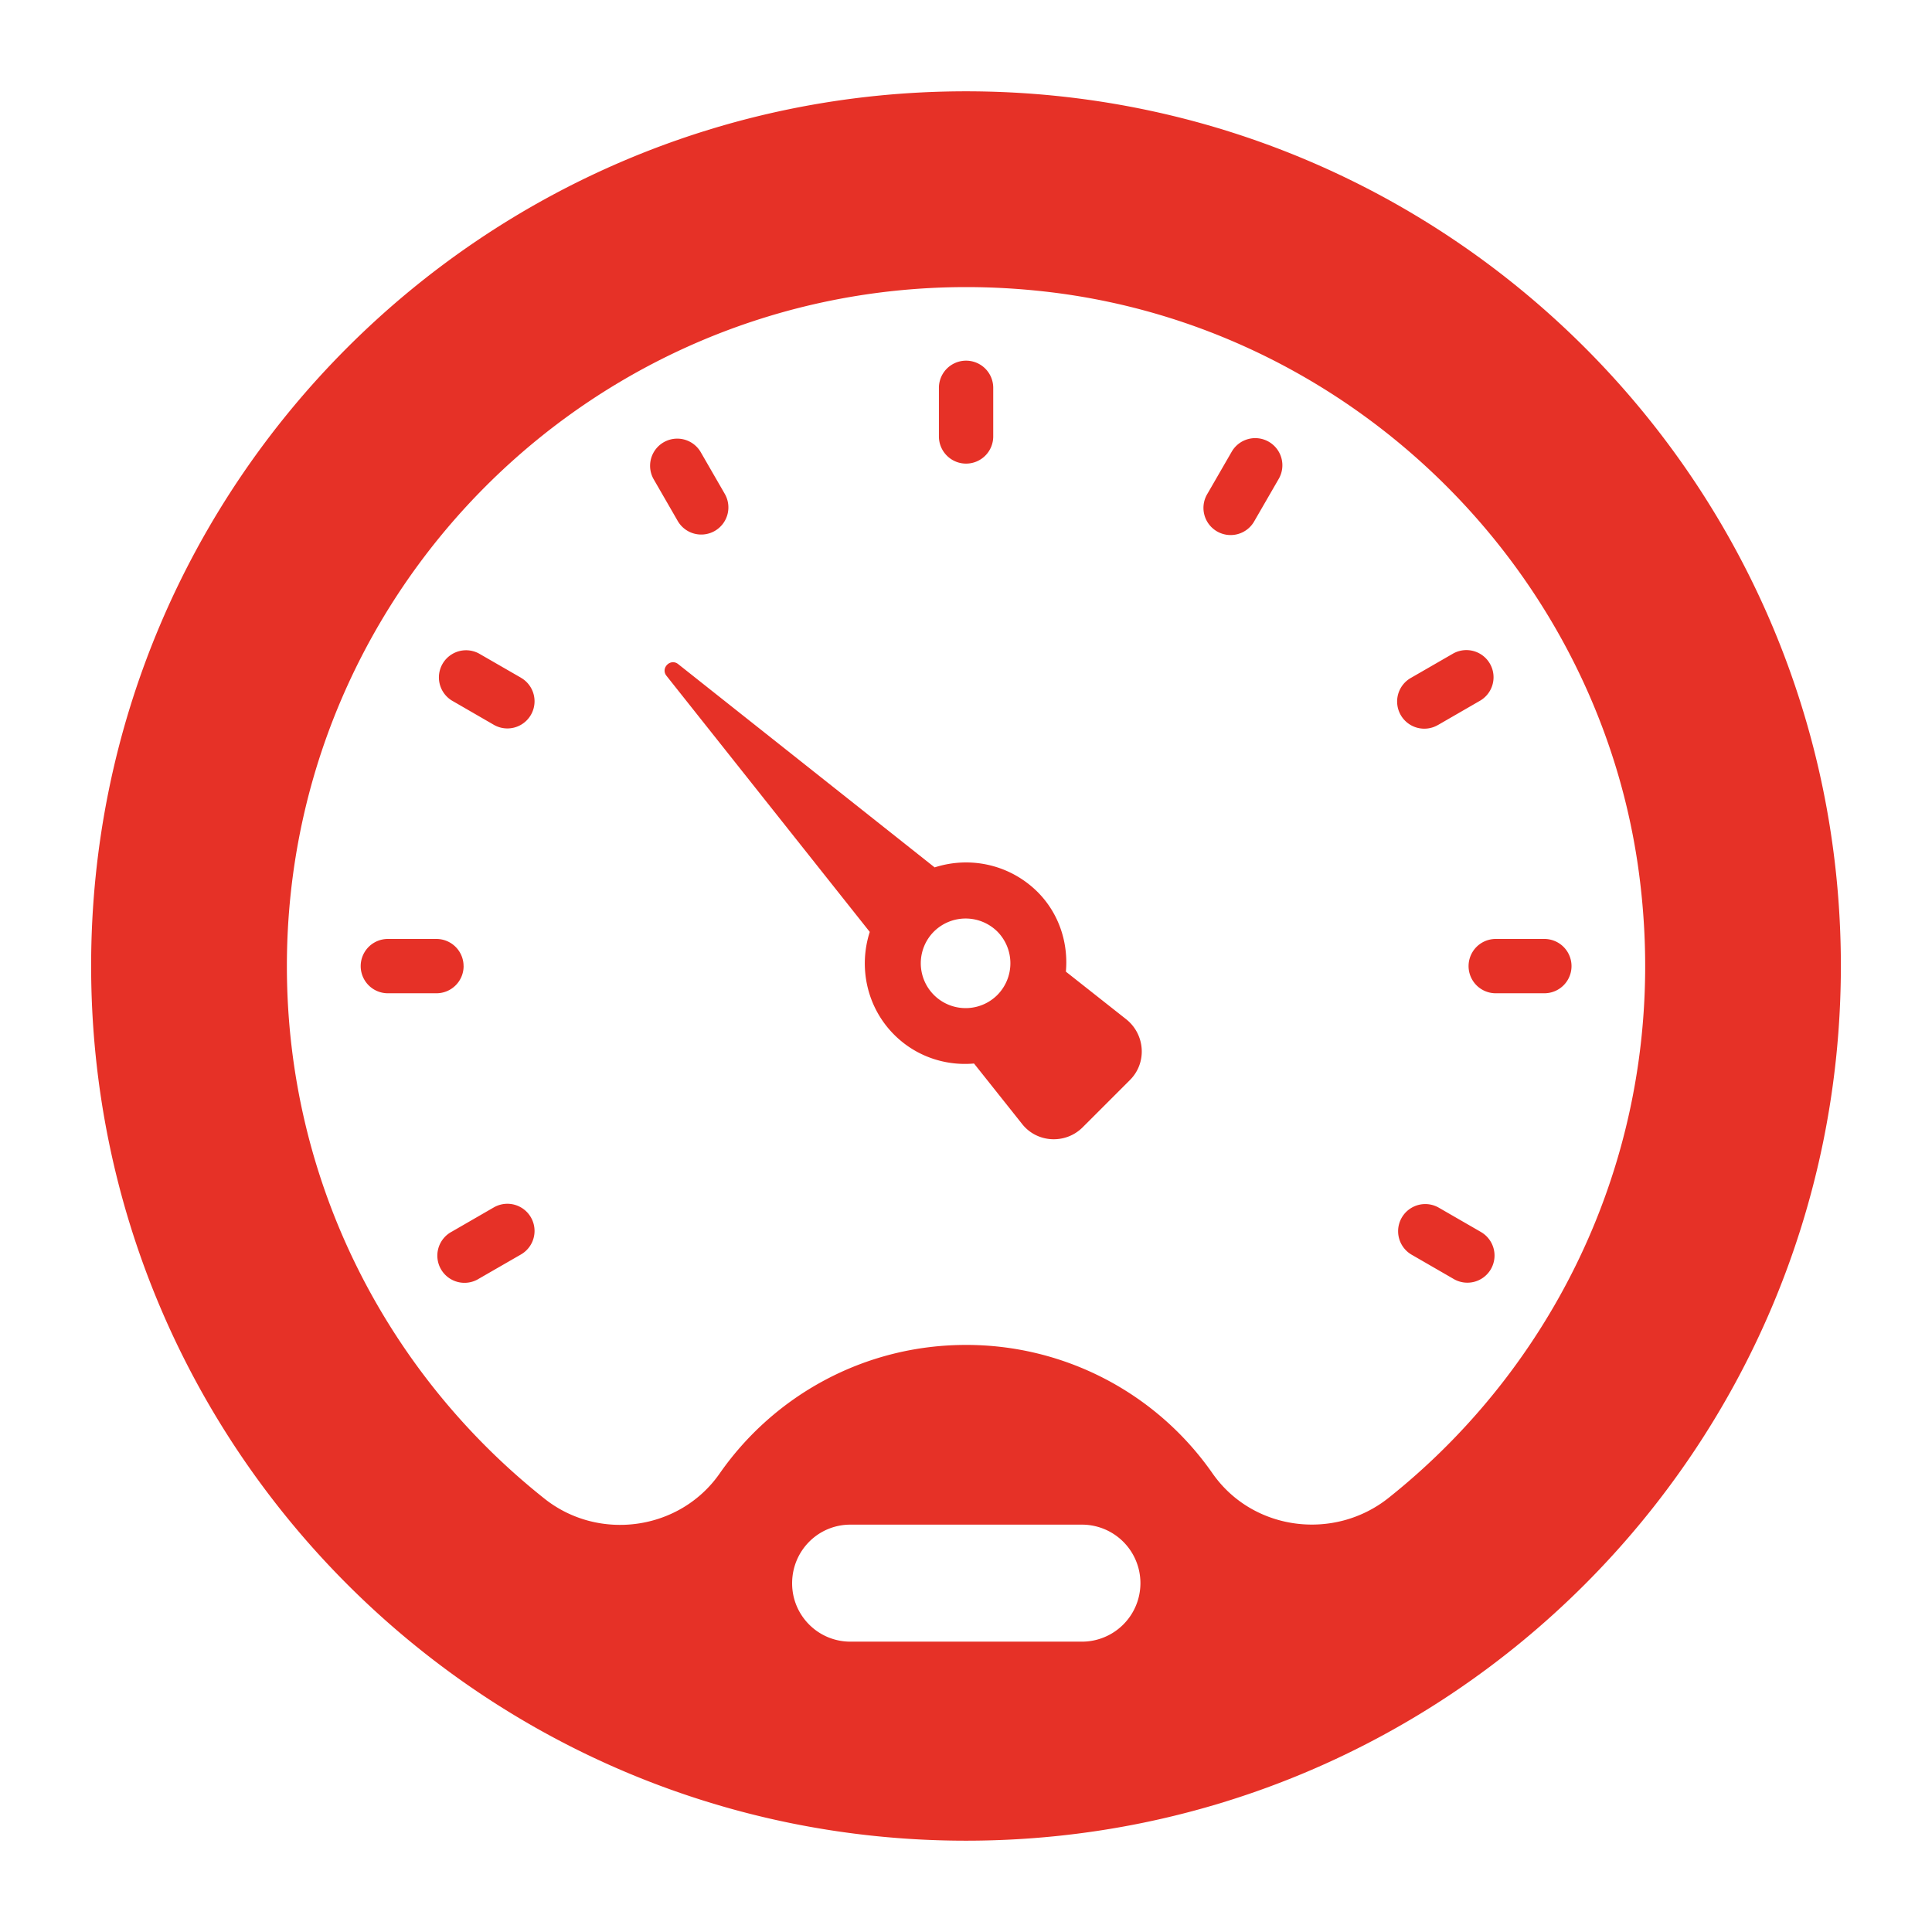 <svg xmlns="http://www.w3.org/2000/svg" viewBox="0 0 53 53"><path fill="#e63127" d="M26.5 2.505c-13.25 0-24 10.74-24 23.99 0 13.26 10.75 24 24 24 13.26 0 24-10.74 24-24 0-13.25-10.74-23.99-24-23.99zm3.18 42.53h-6.35c-.89 0-1.6-.72-1.6-1.6 0-.89.71-1.61 1.6-1.61h6.35a1.605 1.605 0 0 1 0 3.21zm8.42-3.95c-1.5 1.2-3.74.91-4.84-.67a8.228 8.228 0 0 0-6.76-3.52c-2.79 0-5.27 1.39-6.76 3.53-1.09 1.56-3.31 1.87-4.8.69-4.31-3.42-7.07-8.69-7.07-14.61 0-10.99 9.53-19.76 20.77-18.51 8.47.94 15.33 7.72 16.35 16.18.83 6.83-2.05 13.05-6.89 16.91z" class="color000000 svgShape"/><path fill="#e63127" d="M26.502 12.718a.745.745 0 0 0 .745-.745v-1.334a.745.745 0 1 0-1.49 0v1.334c0 .411.334.745.745.745zm-6.892 1.846a.745.745 0 0 0 .272-1.017l-.666-1.155a.745.745 0 0 0-1.29.745l.666 1.155a.745.745 0 0 0 1.018.272zm-5.318 4.028-1.156-.666a.745.745 0 0 0-.744 1.29l1.154.667a.745.745 0 0 0 .746-1.29zm-1.575 7.91a.745.745 0 0 0-.745-.744H10.64a.745.745 0 1 0 0 1.49h1.333a.745.745 0 0 0 .745-.745zm.83 6.62-1.155.667a.745.745 0 1 0 .744 1.29l1.156-.666a.745.745 0 0 0-.746-1.29zm27.066.667-1.155-.666a.745.745 0 0 0-.745 1.29l1.155.667a.745.745 0 1 0 .745-1.29zm1.753-8.031h-1.334a.745.745 0 0 0 0 1.49h1.334a.745.745 0 0 0 0-1.49zm-2.908-5.875 1.155-.667a.745.745 0 0 0-.745-1.29l-1.155.666a.745.745 0 1 0 .745 1.29zm-4.651-7.764a.745.745 0 0 0-1.018.273l-.667 1.155a.745.745 0 1 0 1.29.745l.667-1.155a.745.745 0 0 0-.272-1.018zM29.24 26.655c.07-.78-.18-1.59-.78-2.19-.77-.76-1.86-.98-2.82-.67l-7.04-5.58c-.21-.16-.48.11-.32.32l5.58 7.03c-.31.96-.09 2.06.67 2.82.6.6 1.41.86 2.19.79l1.32 1.66c.41.52 1.19.56 1.66.09l1.29-1.29c.48-.47.43-1.25-.09-1.67l-1.66-1.31zm-1.88.64a1.23 1.23 0 0 1-1.74-1.74 1.237 1.237 0 0 1 1.74 0 1.237 1.237 0 0 1 0 1.74z" class="color000000 svgShape"/></svg>